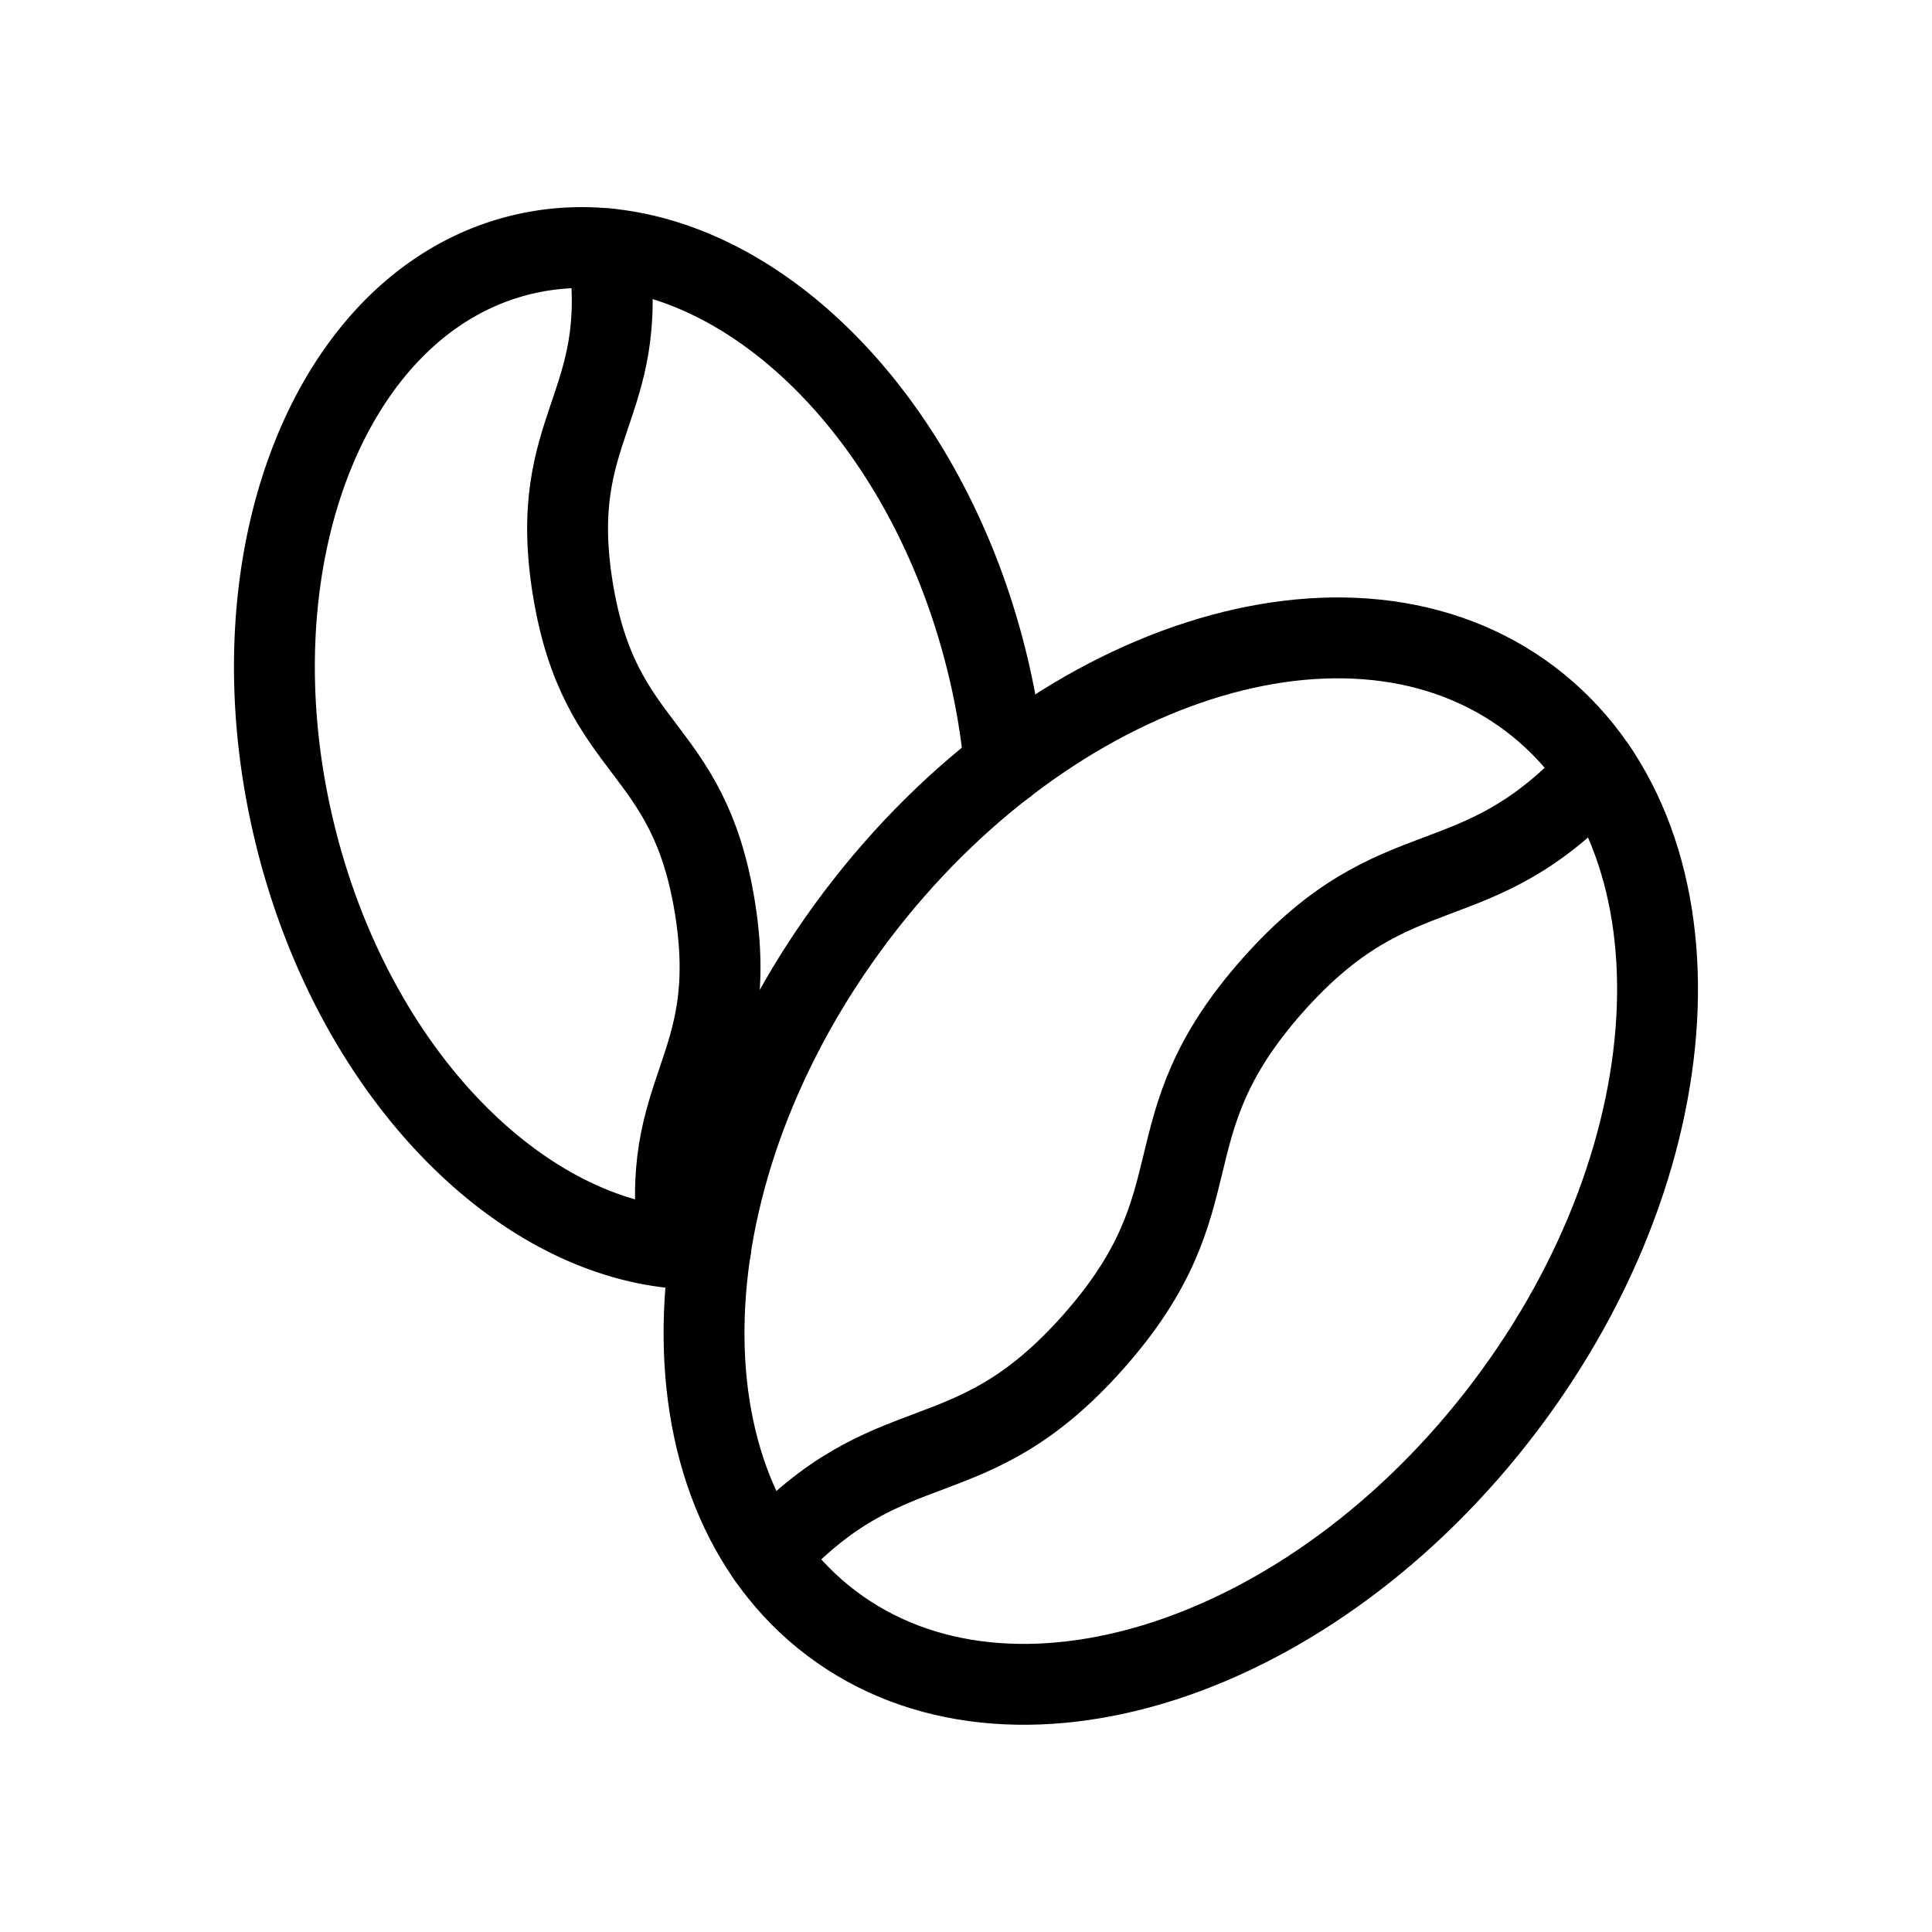 <svg xmlns="http://www.w3.org/2000/svg" width="430" height="430" fill="none" viewBox="0 0 430 430"><g stroke="#000" stroke-linecap="round" stroke-linejoin="round" stroke-width="18"><path d="M223.57 170.38a158 158 0 0 0-3.77-22.46c-14.67-60.69-61.1-101.53-103.7-91.23s-65.23 67.85-50.55 128.53c13.4 55.45 53.32 94.33 92.6 92.77"></path><path d="M151.27 277.84C146 242.19 165 238.59 159.12 202c-6-37.08-25.63-33.9-31.64-71-5.9-36.5 13-40.16 7.9-75.61m199.606 257.626c42.955-56.797 45.461-127.281 5.596-157.431-39.864-30.149-107.003-8.547-149.959 48.25-42.955 56.798-45.461 127.282-5.596 157.431s107.004 8.547 149.959-48.25"></path><path d="M170.8 346.42c27.7-30.38 44.6-16.2 72.6-47.85 28.4-32.1 11.41-47.12 39.81-79.21 28-31.59 44.84-17.54 72.44-47.67"></path></g></svg>